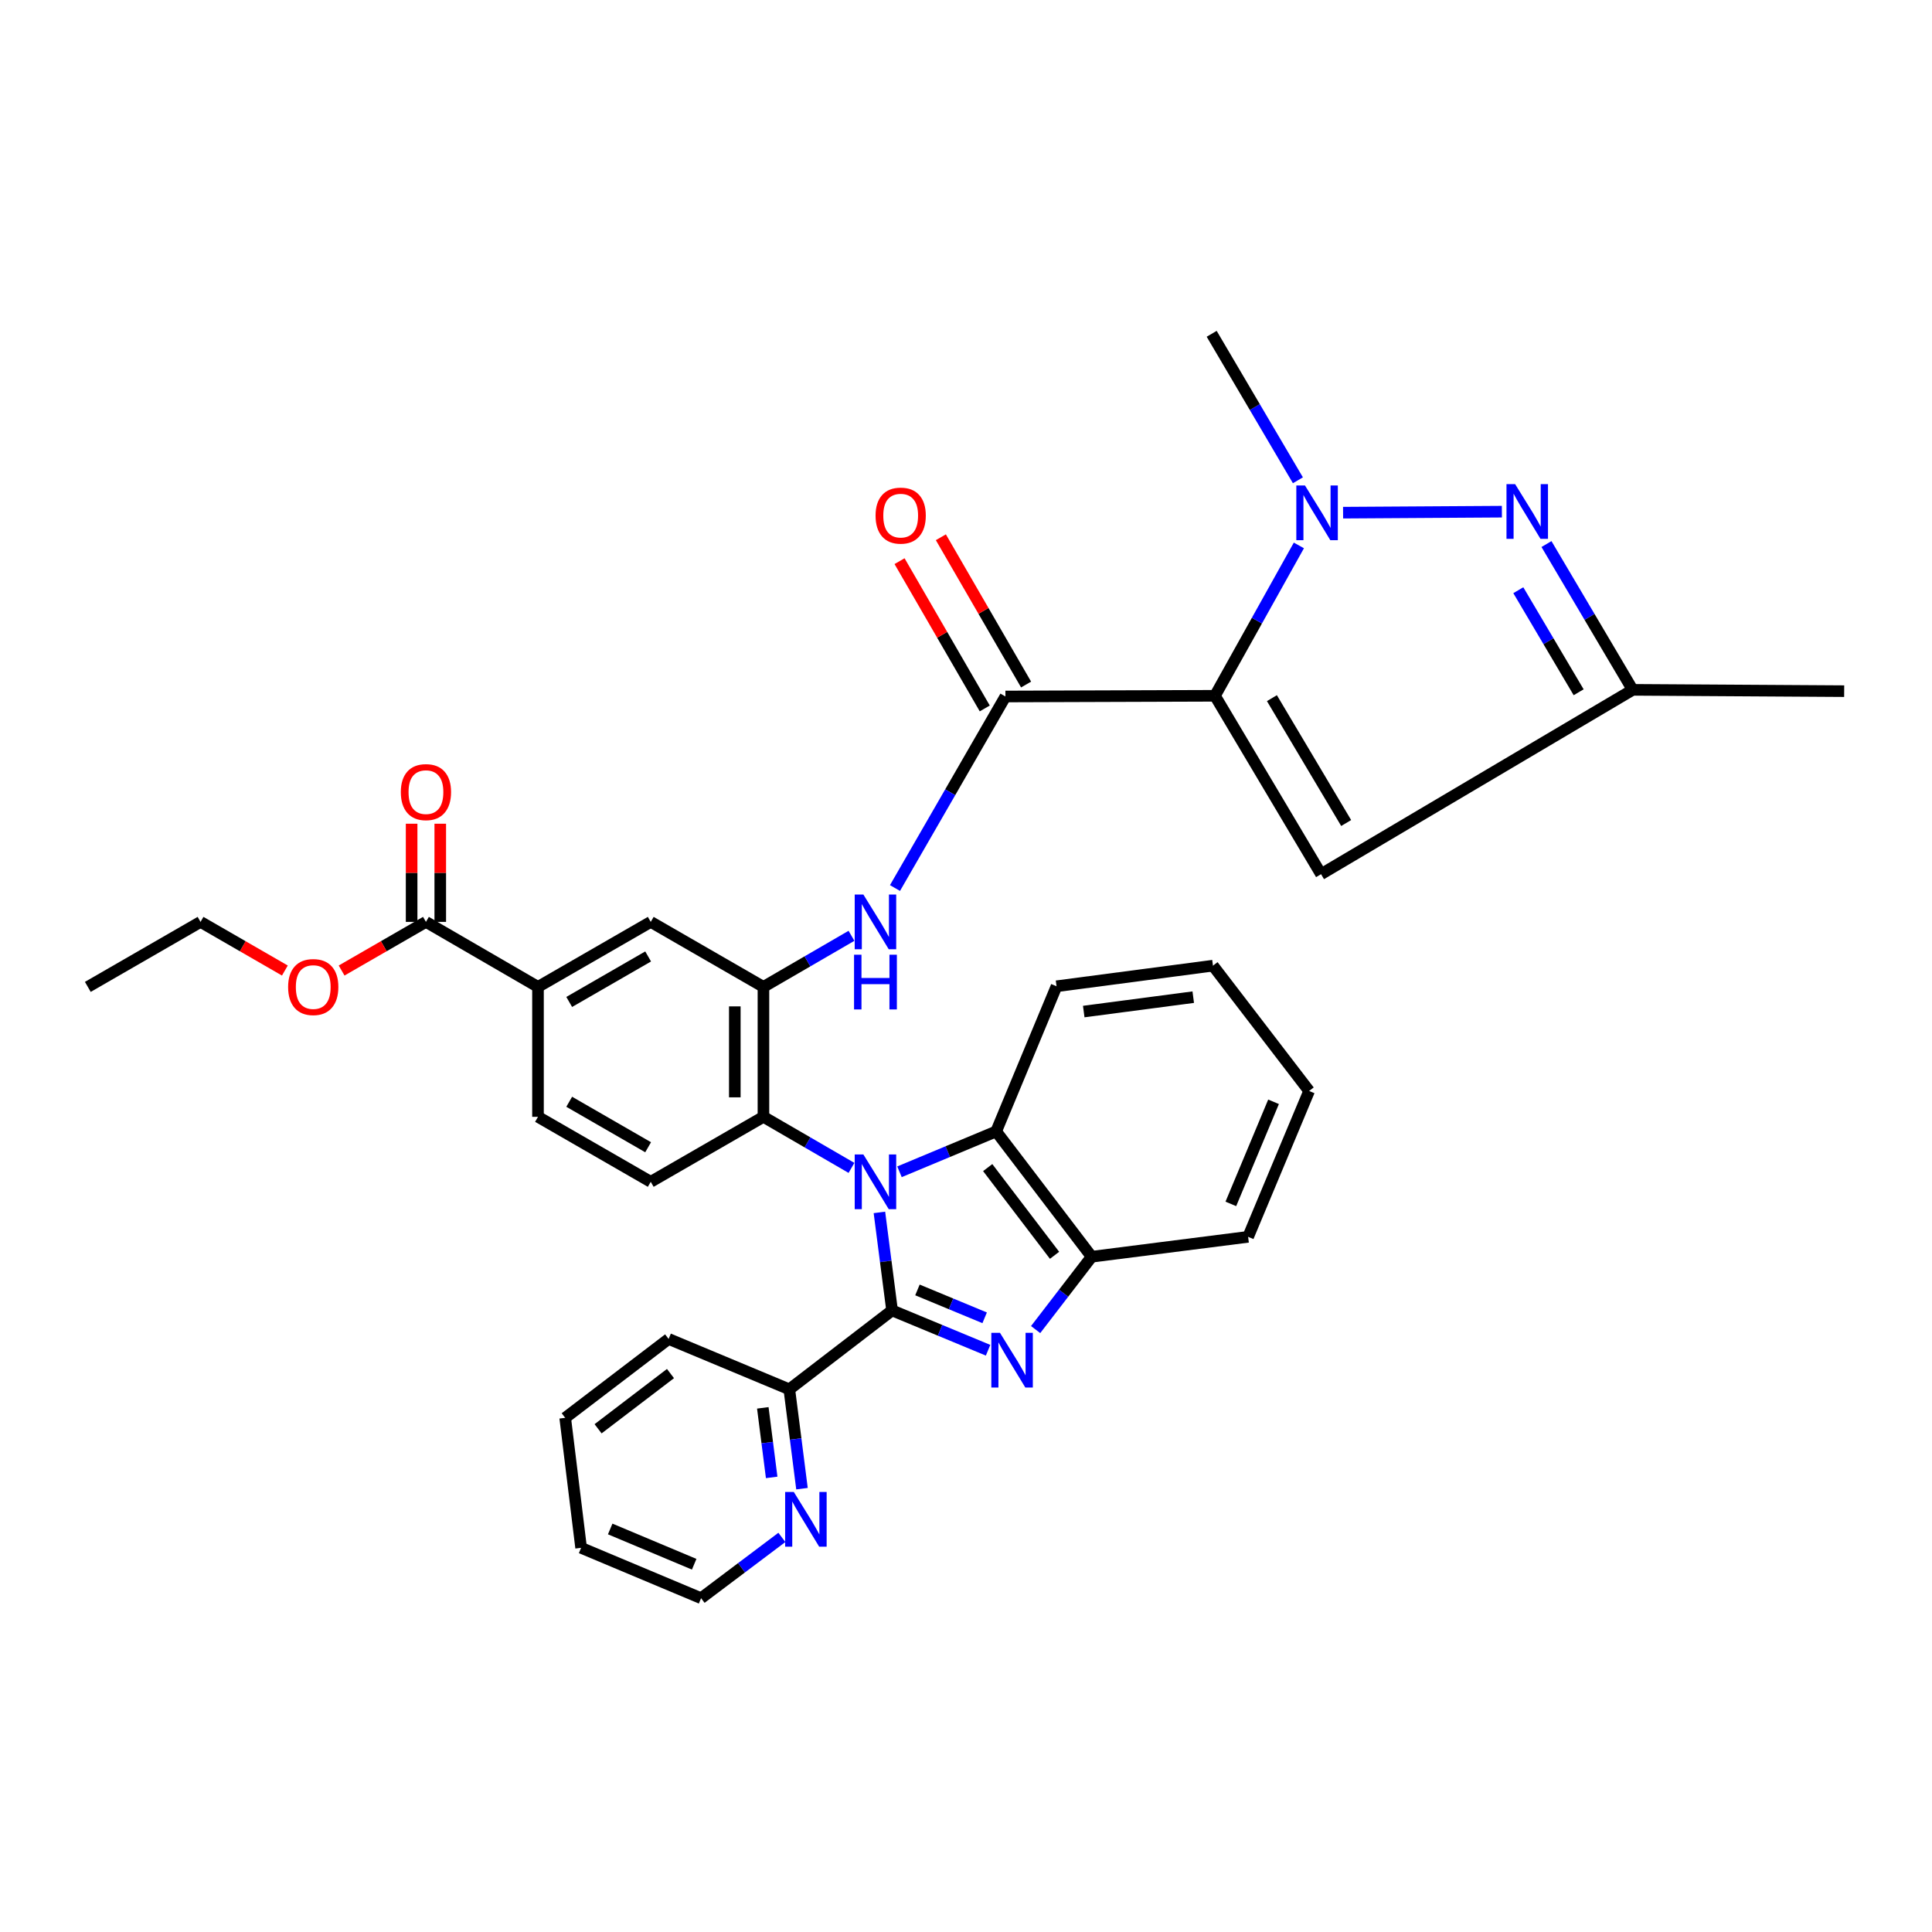 <?xml version='1.0' encoding='iso-8859-1'?>
<svg version='1.1' baseProfile='full'
              xmlns='http://www.w3.org/2000/svg'
                      xmlns:rdkit='http://www.rdkit.org/xml'
                      xmlns:xlink='http://www.w3.org/1999/xlink'
                  xml:space='preserve'
width='1000px' height='1000px' viewBox='0 0 1000 1000'>
<!-- END OF HEADER -->
<rect style='opacity:1.0;fill:#FFFFFF;stroke:none' width='1000' height='1000' x='0' y='0'> </rect>
<path class='bond-0' d='M 455.184,627.541 L 458.46,652.903' style='fill:none;fill-rule:evenodd;stroke:#0000FF;stroke-width:6px;stroke-linecap:butt;stroke-linejoin:miter;stroke-opacity:1' />
<path class='bond-0' d='M 458.46,652.903 L 461.736,678.265' style='fill:none;fill-rule:evenodd;stroke:#000000;stroke-width:6px;stroke-linecap:butt;stroke-linejoin:miter;stroke-opacity:1' />
<path class='bond-6' d='M 440.722,604.5 L 417.94,591.284' style='fill:none;fill-rule:evenodd;stroke:#0000FF;stroke-width:6px;stroke-linecap:butt;stroke-linejoin:miter;stroke-opacity:1' />
<path class='bond-6' d='M 417.94,591.284 L 395.157,578.068' style='fill:none;fill-rule:evenodd;stroke:#000000;stroke-width:6px;stroke-linecap:butt;stroke-linejoin:miter;stroke-opacity:1' />
<path class='bond-9' d='M 465.57,606.514 L 490.589,596.071' style='fill:none;fill-rule:evenodd;stroke:#0000FF;stroke-width:6px;stroke-linecap:butt;stroke-linejoin:miter;stroke-opacity:1' />
<path class='bond-9' d='M 490.589,596.071 L 515.607,585.628' style='fill:none;fill-rule:evenodd;stroke:#000000;stroke-width:6px;stroke-linecap:butt;stroke-linejoin:miter;stroke-opacity:1' />
<path class='bond-2' d='M 461.736,678.265 L 486.583,688.574' style='fill:none;fill-rule:evenodd;stroke:#000000;stroke-width:6px;stroke-linecap:butt;stroke-linejoin:miter;stroke-opacity:1' />
<path class='bond-2' d='M 486.583,688.574 L 511.43,698.882' style='fill:none;fill-rule:evenodd;stroke:#0000FF;stroke-width:6px;stroke-linecap:butt;stroke-linejoin:miter;stroke-opacity:1' />
<path class='bond-2' d='M 474.871,667.665 L 492.264,674.881' style='fill:none;fill-rule:evenodd;stroke:#000000;stroke-width:6px;stroke-linecap:butt;stroke-linejoin:miter;stroke-opacity:1' />
<path class='bond-2' d='M 492.264,674.881 L 509.657,682.097' style='fill:none;fill-rule:evenodd;stroke:#0000FF;stroke-width:6px;stroke-linecap:butt;stroke-linejoin:miter;stroke-opacity:1' />
<path class='bond-15' d='M 461.736,678.265 L 408.549,719.115' style='fill:none;fill-rule:evenodd;stroke:#000000;stroke-width:6px;stroke-linecap:butt;stroke-linejoin:miter;stroke-opacity:1' />
<path class='bond-1' d='M 628.867,360.139 L 520.408,360.501' style='fill:none;fill-rule:evenodd;stroke:#000000;stroke-width:6px;stroke-linecap:butt;stroke-linejoin:miter;stroke-opacity:1' />
<path class='bond-3' d='M 628.867,360.139 L 650.583,321.226' style='fill:none;fill-rule:evenodd;stroke:#000000;stroke-width:6px;stroke-linecap:butt;stroke-linejoin:miter;stroke-opacity:1' />
<path class='bond-3' d='M 650.583,321.226 L 672.3,282.314' style='fill:none;fill-rule:evenodd;stroke:#0000FF;stroke-width:6px;stroke-linecap:butt;stroke-linejoin:miter;stroke-opacity:1' />
<path class='bond-8' d='M 628.867,360.139 L 683.775,452.471' style='fill:none;fill-rule:evenodd;stroke:#000000;stroke-width:6px;stroke-linecap:butt;stroke-linejoin:miter;stroke-opacity:1' />
<path class='bond-8' d='M 658.339,361.36 L 696.775,425.992' style='fill:none;fill-rule:evenodd;stroke:#000000;stroke-width:6px;stroke-linecap:butt;stroke-linejoin:miter;stroke-opacity:1' />
<path class='bond-35' d='M 536.041,688.186 L 550.54,669.336' style='fill:none;fill-rule:evenodd;stroke:#0000FF;stroke-width:6px;stroke-linecap:butt;stroke-linejoin:miter;stroke-opacity:1' />
<path class='bond-35' d='M 550.54,669.336 L 565.039,650.486' style='fill:none;fill-rule:evenodd;stroke:#000000;stroke-width:6px;stroke-linecap:butt;stroke-linejoin:miter;stroke-opacity:1' />
<path class='bond-5' d='M 695.176,265.358 L 777.372,264.842' style='fill:none;fill-rule:evenodd;stroke:#0000FF;stroke-width:6px;stroke-linecap:butt;stroke-linejoin:miter;stroke-opacity:1' />
<path class='bond-22' d='M 671.797,248.594 L 649.48,210.683' style='fill:none;fill-rule:evenodd;stroke:#0000FF;stroke-width:6px;stroke-linecap:butt;stroke-linejoin:miter;stroke-opacity:1' />
<path class='bond-22' d='M 649.48,210.683 L 627.162,172.773' style='fill:none;fill-rule:evenodd;stroke:#000000;stroke-width:6px;stroke-linecap:butt;stroke-linejoin:miter;stroke-opacity:1' />
<path class='bond-4' d='M 520.408,360.501 L 491.826,410.072' style='fill:none;fill-rule:evenodd;stroke:#000000;stroke-width:6px;stroke-linecap:butt;stroke-linejoin:miter;stroke-opacity:1' />
<path class='bond-4' d='M 491.826,410.072 L 463.244,459.643' style='fill:none;fill-rule:evenodd;stroke:#0000FF;stroke-width:6px;stroke-linecap:butt;stroke-linejoin:miter;stroke-opacity:1' />
<path class='bond-18' d='M 531.101,354.314 L 509.046,316.197' style='fill:none;fill-rule:evenodd;stroke:#000000;stroke-width:6px;stroke-linecap:butt;stroke-linejoin:miter;stroke-opacity:1' />
<path class='bond-18' d='M 509.046,316.197 L 486.991,278.081' style='fill:none;fill-rule:evenodd;stroke:#FF0000;stroke-width:6px;stroke-linecap:butt;stroke-linejoin:miter;stroke-opacity:1' />
<path class='bond-18' d='M 509.716,366.688 L 487.661,328.572' style='fill:none;fill-rule:evenodd;stroke:#000000;stroke-width:6px;stroke-linecap:butt;stroke-linejoin:miter;stroke-opacity:1' />
<path class='bond-18' d='M 487.661,328.572 L 465.605,290.455' style='fill:none;fill-rule:evenodd;stroke:#FF0000;stroke-width:6px;stroke-linecap:butt;stroke-linejoin:miter;stroke-opacity:1' />
<path class='bond-39' d='M 800.452,281.6 L 822.759,319.329' style='fill:none;fill-rule:evenodd;stroke:#0000FF;stroke-width:6px;stroke-linecap:butt;stroke-linejoin:miter;stroke-opacity:1' />
<path class='bond-39' d='M 822.759,319.329 L 845.066,357.058' style='fill:none;fill-rule:evenodd;stroke:#000000;stroke-width:6px;stroke-linecap:butt;stroke-linejoin:miter;stroke-opacity:1' />
<path class='bond-39' d='M 785.876,305.493 L 801.491,331.904' style='fill:none;fill-rule:evenodd;stroke:#0000FF;stroke-width:6px;stroke-linecap:butt;stroke-linejoin:miter;stroke-opacity:1' />
<path class='bond-39' d='M 801.491,331.904 L 817.106,358.314' style='fill:none;fill-rule:evenodd;stroke:#000000;stroke-width:6px;stroke-linecap:butt;stroke-linejoin:miter;stroke-opacity:1' />
<path class='bond-7' d='M 395.157,578.068 L 395.157,510.814' style='fill:none;fill-rule:evenodd;stroke:#000000;stroke-width:6px;stroke-linecap:butt;stroke-linejoin:miter;stroke-opacity:1' />
<path class='bond-7' d='M 380.333,567.98 L 380.333,520.902' style='fill:none;fill-rule:evenodd;stroke:#000000;stroke-width:6px;stroke-linecap:butt;stroke-linejoin:miter;stroke-opacity:1' />
<path class='bond-17' d='M 395.157,578.068 L 336.823,611.703' style='fill:none;fill-rule:evenodd;stroke:#000000;stroke-width:6px;stroke-linecap:butt;stroke-linejoin:miter;stroke-opacity:1' />
<path class='bond-10' d='M 395.157,510.814 L 417.94,497.594' style='fill:none;fill-rule:evenodd;stroke:#000000;stroke-width:6px;stroke-linecap:butt;stroke-linejoin:miter;stroke-opacity:1' />
<path class='bond-10' d='M 417.94,497.594 L 440.722,484.375' style='fill:none;fill-rule:evenodd;stroke:#0000FF;stroke-width:6px;stroke-linecap:butt;stroke-linejoin:miter;stroke-opacity:1' />
<path class='bond-16' d='M 395.157,510.814 L 336.823,477.17' style='fill:none;fill-rule:evenodd;stroke:#000000;stroke-width:6px;stroke-linecap:butt;stroke-linejoin:miter;stroke-opacity:1' />
<path class='bond-12' d='M 683.775,452.471 L 845.066,357.058' style='fill:none;fill-rule:evenodd;stroke:#000000;stroke-width:6px;stroke-linecap:butt;stroke-linejoin:miter;stroke-opacity:1' />
<path class='bond-11' d='M 515.607,585.628 L 565.039,650.486' style='fill:none;fill-rule:evenodd;stroke:#000000;stroke-width:6px;stroke-linecap:butt;stroke-linejoin:miter;stroke-opacity:1' />
<path class='bond-11' d='M 511.231,604.343 L 545.833,649.743' style='fill:none;fill-rule:evenodd;stroke:#000000;stroke-width:6px;stroke-linecap:butt;stroke-linejoin:miter;stroke-opacity:1' />
<path class='bond-24' d='M 515.607,585.628 L 546.862,510.484' style='fill:none;fill-rule:evenodd;stroke:#000000;stroke-width:6px;stroke-linecap:butt;stroke-linejoin:miter;stroke-opacity:1' />
<path class='bond-25' d='M 565.039,650.486 L 646.022,640.183' style='fill:none;fill-rule:evenodd;stroke:#000000;stroke-width:6px;stroke-linecap:butt;stroke-linejoin:miter;stroke-opacity:1' />
<path class='bond-26' d='M 845.066,357.058 L 954.545,357.742' style='fill:none;fill-rule:evenodd;stroke:#000000;stroke-width:6px;stroke-linecap:butt;stroke-linejoin:miter;stroke-opacity:1' />
<path class='bond-13' d='M 220.467,477.17 L 278.464,510.814' style='fill:none;fill-rule:evenodd;stroke:#000000;stroke-width:6px;stroke-linecap:butt;stroke-linejoin:miter;stroke-opacity:1' />
<path class='bond-21' d='M 227.879,477.17 L 227.879,451.764' style='fill:none;fill-rule:evenodd;stroke:#000000;stroke-width:6px;stroke-linecap:butt;stroke-linejoin:miter;stroke-opacity:1' />
<path class='bond-21' d='M 227.879,451.764 L 227.879,426.357' style='fill:none;fill-rule:evenodd;stroke:#FF0000;stroke-width:6px;stroke-linecap:butt;stroke-linejoin:miter;stroke-opacity:1' />
<path class='bond-21' d='M 213.054,477.17 L 213.054,451.764' style='fill:none;fill-rule:evenodd;stroke:#000000;stroke-width:6px;stroke-linecap:butt;stroke-linejoin:miter;stroke-opacity:1' />
<path class='bond-21' d='M 213.054,451.764 L 213.054,426.357' style='fill:none;fill-rule:evenodd;stroke:#FF0000;stroke-width:6px;stroke-linecap:butt;stroke-linejoin:miter;stroke-opacity:1' />
<path class='bond-23' d='M 220.467,477.17 L 198.641,489.758' style='fill:none;fill-rule:evenodd;stroke:#000000;stroke-width:6px;stroke-linecap:butt;stroke-linejoin:miter;stroke-opacity:1' />
<path class='bond-23' d='M 198.641,489.758 L 176.816,502.345' style='fill:none;fill-rule:evenodd;stroke:#FF0000;stroke-width:6px;stroke-linecap:butt;stroke-linejoin:miter;stroke-opacity:1' />
<path class='bond-14' d='M 278.464,510.814 L 336.823,477.17' style='fill:none;fill-rule:evenodd;stroke:#000000;stroke-width:6px;stroke-linecap:butt;stroke-linejoin:miter;stroke-opacity:1' />
<path class='bond-14' d='M 294.621,518.61 L 335.473,495.06' style='fill:none;fill-rule:evenodd;stroke:#000000;stroke-width:6px;stroke-linecap:butt;stroke-linejoin:miter;stroke-opacity:1' />
<path class='bond-36' d='M 278.464,510.814 L 278.464,578.068' style='fill:none;fill-rule:evenodd;stroke:#000000;stroke-width:6px;stroke-linecap:butt;stroke-linejoin:miter;stroke-opacity:1' />
<path class='bond-19' d='M 408.549,719.115 L 411.829,744.827' style='fill:none;fill-rule:evenodd;stroke:#000000;stroke-width:6px;stroke-linecap:butt;stroke-linejoin:miter;stroke-opacity:1' />
<path class='bond-19' d='M 411.829,744.827 L 415.108,770.538' style='fill:none;fill-rule:evenodd;stroke:#0000FF;stroke-width:6px;stroke-linecap:butt;stroke-linejoin:miter;stroke-opacity:1' />
<path class='bond-19' d='M 394.827,728.704 L 397.123,746.702' style='fill:none;fill-rule:evenodd;stroke:#000000;stroke-width:6px;stroke-linecap:butt;stroke-linejoin:miter;stroke-opacity:1' />
<path class='bond-19' d='M 397.123,746.702 L 399.419,764.701' style='fill:none;fill-rule:evenodd;stroke:#0000FF;stroke-width:6px;stroke-linecap:butt;stroke-linejoin:miter;stroke-opacity:1' />
<path class='bond-28' d='M 408.549,719.115 L 346.08,693.04' style='fill:none;fill-rule:evenodd;stroke:#000000;stroke-width:6px;stroke-linecap:butt;stroke-linejoin:miter;stroke-opacity:1' />
<path class='bond-20' d='M 336.823,611.703 L 278.464,578.068' style='fill:none;fill-rule:evenodd;stroke:#000000;stroke-width:6px;stroke-linecap:butt;stroke-linejoin:miter;stroke-opacity:1' />
<path class='bond-20' d='M 335.472,593.814 L 294.62,570.269' style='fill:none;fill-rule:evenodd;stroke:#000000;stroke-width:6px;stroke-linecap:butt;stroke-linejoin:miter;stroke-opacity:1' />
<path class='bond-27' d='M 404.693,795.755 L 383.787,811.491' style='fill:none;fill-rule:evenodd;stroke:#0000FF;stroke-width:6px;stroke-linecap:butt;stroke-linejoin:miter;stroke-opacity:1' />
<path class='bond-27' d='M 383.787,811.491 L 362.881,827.227' style='fill:none;fill-rule:evenodd;stroke:#000000;stroke-width:6px;stroke-linecap:butt;stroke-linejoin:miter;stroke-opacity:1' />
<path class='bond-29' d='M 147.448,502.345 L 125.623,489.758' style='fill:none;fill-rule:evenodd;stroke:#FF0000;stroke-width:6px;stroke-linecap:butt;stroke-linejoin:miter;stroke-opacity:1' />
<path class='bond-29' d='M 125.623,489.758 L 103.797,477.17' style='fill:none;fill-rule:evenodd;stroke:#000000;stroke-width:6px;stroke-linecap:butt;stroke-linejoin:miter;stroke-opacity:1' />
<path class='bond-30' d='M 546.862,510.484 L 627.829,499.827' style='fill:none;fill-rule:evenodd;stroke:#000000;stroke-width:6px;stroke-linecap:butt;stroke-linejoin:miter;stroke-opacity:1' />
<path class='bond-30' d='M 560.942,523.583 L 617.618,516.123' style='fill:none;fill-rule:evenodd;stroke:#000000;stroke-width:6px;stroke-linecap:butt;stroke-linejoin:miter;stroke-opacity:1' />
<path class='bond-37' d='M 646.022,640.183 L 677.598,564.684' style='fill:none;fill-rule:evenodd;stroke:#000000;stroke-width:6px;stroke-linecap:butt;stroke-linejoin:miter;stroke-opacity:1' />
<path class='bond-37' d='M 637.082,623.138 L 659.185,570.289' style='fill:none;fill-rule:evenodd;stroke:#000000;stroke-width:6px;stroke-linecap:butt;stroke-linejoin:miter;stroke-opacity:1' />
<path class='bond-38' d='M 362.881,827.227 L 300.783,801.153' style='fill:none;fill-rule:evenodd;stroke:#000000;stroke-width:6px;stroke-linecap:butt;stroke-linejoin:miter;stroke-opacity:1' />
<path class='bond-38' d='M 359.306,809.648 L 315.837,791.395' style='fill:none;fill-rule:evenodd;stroke:#000000;stroke-width:6px;stroke-linecap:butt;stroke-linejoin:miter;stroke-opacity:1' />
<path class='bond-34' d='M 346.08,693.04 L 292.547,733.874' style='fill:none;fill-rule:evenodd;stroke:#000000;stroke-width:6px;stroke-linecap:butt;stroke-linejoin:miter;stroke-opacity:1' />
<path class='bond-34' d='M 347.041,710.952 L 309.568,739.536' style='fill:none;fill-rule:evenodd;stroke:#000000;stroke-width:6px;stroke-linecap:butt;stroke-linejoin:miter;stroke-opacity:1' />
<path class='bond-32' d='M 103.797,477.17 L 45.455,510.814' style='fill:none;fill-rule:evenodd;stroke:#000000;stroke-width:6px;stroke-linecap:butt;stroke-linejoin:miter;stroke-opacity:1' />
<path class='bond-31' d='M 627.829,499.827 L 677.598,564.684' style='fill:none;fill-rule:evenodd;stroke:#000000;stroke-width:6px;stroke-linecap:butt;stroke-linejoin:miter;stroke-opacity:1' />
<path class='bond-33' d='M 300.783,801.153 L 292.547,733.874' style='fill:none;fill-rule:evenodd;stroke:#000000;stroke-width:6px;stroke-linecap:butt;stroke-linejoin:miter;stroke-opacity:1' />
<path  class='atom-0' d='M 446.878 597.543
L 456.158 612.543
Q 457.078 614.023, 458.558 616.703
Q 460.038 619.383, 460.118 619.543
L 460.118 597.543
L 463.878 597.543
L 463.878 625.863
L 459.998 625.863
L 450.038 609.463
Q 448.878 607.543, 447.638 605.343
Q 446.438 603.143, 446.078 602.463
L 446.078 625.863
L 442.398 625.863
L 442.398 597.543
L 446.878 597.543
' fill='#0000FF'/>
<path  class='atom-3' d='M 517.591 689.875
L 526.871 704.875
Q 527.791 706.355, 529.271 709.035
Q 530.751 711.715, 530.831 711.875
L 530.831 689.875
L 534.591 689.875
L 534.591 718.195
L 530.711 718.195
L 520.751 701.795
Q 519.591 699.875, 518.351 697.675
Q 517.151 695.475, 516.791 694.795
L 516.791 718.195
L 513.111 718.195
L 513.111 689.875
L 517.591 689.875
' fill='#0000FF'/>
<path  class='atom-4' d='M 675.456 251.283
L 684.736 266.283
Q 685.656 267.763, 687.136 270.443
Q 688.616 273.123, 688.696 273.283
L 688.696 251.283
L 692.456 251.283
L 692.456 279.603
L 688.576 279.603
L 678.616 263.203
Q 677.456 261.283, 676.216 259.083
Q 675.016 256.883, 674.656 256.203
L 674.656 279.603
L 670.976 279.603
L 670.976 251.283
L 675.456 251.283
' fill='#0000FF'/>
<path  class='atom-6' d='M 784.235 250.599
L 793.515 265.599
Q 794.435 267.079, 795.915 269.759
Q 797.395 272.439, 797.475 272.599
L 797.475 250.599
L 801.235 250.599
L 801.235 278.919
L 797.355 278.919
L 787.395 262.519
Q 786.235 260.599, 784.995 258.399
Q 783.795 256.199, 783.435 255.519
L 783.435 278.919
L 779.755 278.919
L 779.755 250.599
L 784.235 250.599
' fill='#0000FF'/>
<path  class='atom-11' d='M 446.878 463.01
L 456.158 478.01
Q 457.078 479.49, 458.558 482.17
Q 460.038 484.85, 460.118 485.01
L 460.118 463.01
L 463.878 463.01
L 463.878 491.33
L 459.998 491.33
L 450.038 474.93
Q 448.878 473.01, 447.638 470.81
Q 446.438 468.61, 446.078 467.93
L 446.078 491.33
L 442.398 491.33
L 442.398 463.01
L 446.878 463.01
' fill='#0000FF'/>
<path  class='atom-11' d='M 442.058 494.162
L 445.898 494.162
L 445.898 506.202
L 460.378 506.202
L 460.378 494.162
L 464.218 494.162
L 464.218 522.482
L 460.378 522.482
L 460.378 509.402
L 445.898 509.402
L 445.898 522.482
L 442.058 522.482
L 442.058 494.162
' fill='#0000FF'/>
<path  class='atom-19' d='M 453.192 266.882
Q 453.192 260.082, 456.552 256.282
Q 459.912 252.482, 466.192 252.482
Q 472.472 252.482, 475.832 256.282
Q 479.192 260.082, 479.192 266.882
Q 479.192 273.762, 475.792 277.682
Q 472.392 281.562, 466.192 281.562
Q 459.952 281.562, 456.552 277.682
Q 453.192 273.802, 453.192 266.882
M 466.192 278.362
Q 470.512 278.362, 472.832 275.482
Q 475.192 272.562, 475.192 266.882
Q 475.192 261.322, 472.832 258.522
Q 470.512 255.682, 466.192 255.682
Q 461.872 255.682, 459.512 258.482
Q 457.192 261.282, 457.192 266.882
Q 457.192 272.602, 459.512 275.482
Q 461.872 278.362, 466.192 278.362
' fill='#FF0000'/>
<path  class='atom-20' d='M 410.871 772.234
L 420.151 787.234
Q 421.071 788.714, 422.551 791.394
Q 424.031 794.074, 424.111 794.234
L 424.111 772.234
L 427.871 772.234
L 427.871 800.554
L 423.991 800.554
L 414.031 784.154
Q 412.871 782.234, 411.631 780.034
Q 410.431 777.834, 410.071 777.154
L 410.071 800.554
L 406.391 800.554
L 406.391 772.234
L 410.871 772.234
' fill='#0000FF'/>
<path  class='atom-22' d='M 207.467 409.996
Q 207.467 403.196, 210.827 399.396
Q 214.187 395.596, 220.467 395.596
Q 226.747 395.596, 230.107 399.396
Q 233.467 403.196, 233.467 409.996
Q 233.467 416.876, 230.067 420.796
Q 226.667 424.676, 220.467 424.676
Q 214.227 424.676, 210.827 420.796
Q 207.467 416.916, 207.467 409.996
M 220.467 421.476
Q 224.787 421.476, 227.107 418.596
Q 229.467 415.676, 229.467 409.996
Q 229.467 404.436, 227.107 401.636
Q 224.787 398.796, 220.467 398.796
Q 216.147 398.796, 213.787 401.596
Q 211.467 404.396, 211.467 409.996
Q 211.467 415.716, 213.787 418.596
Q 216.147 421.476, 220.467 421.476
' fill='#FF0000'/>
<path  class='atom-24' d='M 149.132 510.894
Q 149.132 504.094, 152.492 500.294
Q 155.852 496.494, 162.132 496.494
Q 168.412 496.494, 171.772 500.294
Q 175.132 504.094, 175.132 510.894
Q 175.132 517.774, 171.732 521.694
Q 168.332 525.574, 162.132 525.574
Q 155.892 525.574, 152.492 521.694
Q 149.132 517.814, 149.132 510.894
M 162.132 522.374
Q 166.452 522.374, 168.772 519.494
Q 171.132 516.574, 171.132 510.894
Q 171.132 505.334, 168.772 502.534
Q 166.452 499.694, 162.132 499.694
Q 157.812 499.694, 155.452 502.494
Q 153.132 505.294, 153.132 510.894
Q 153.132 516.614, 155.452 519.494
Q 157.812 522.374, 162.132 522.374
' fill='#FF0000'/>
</svg>

